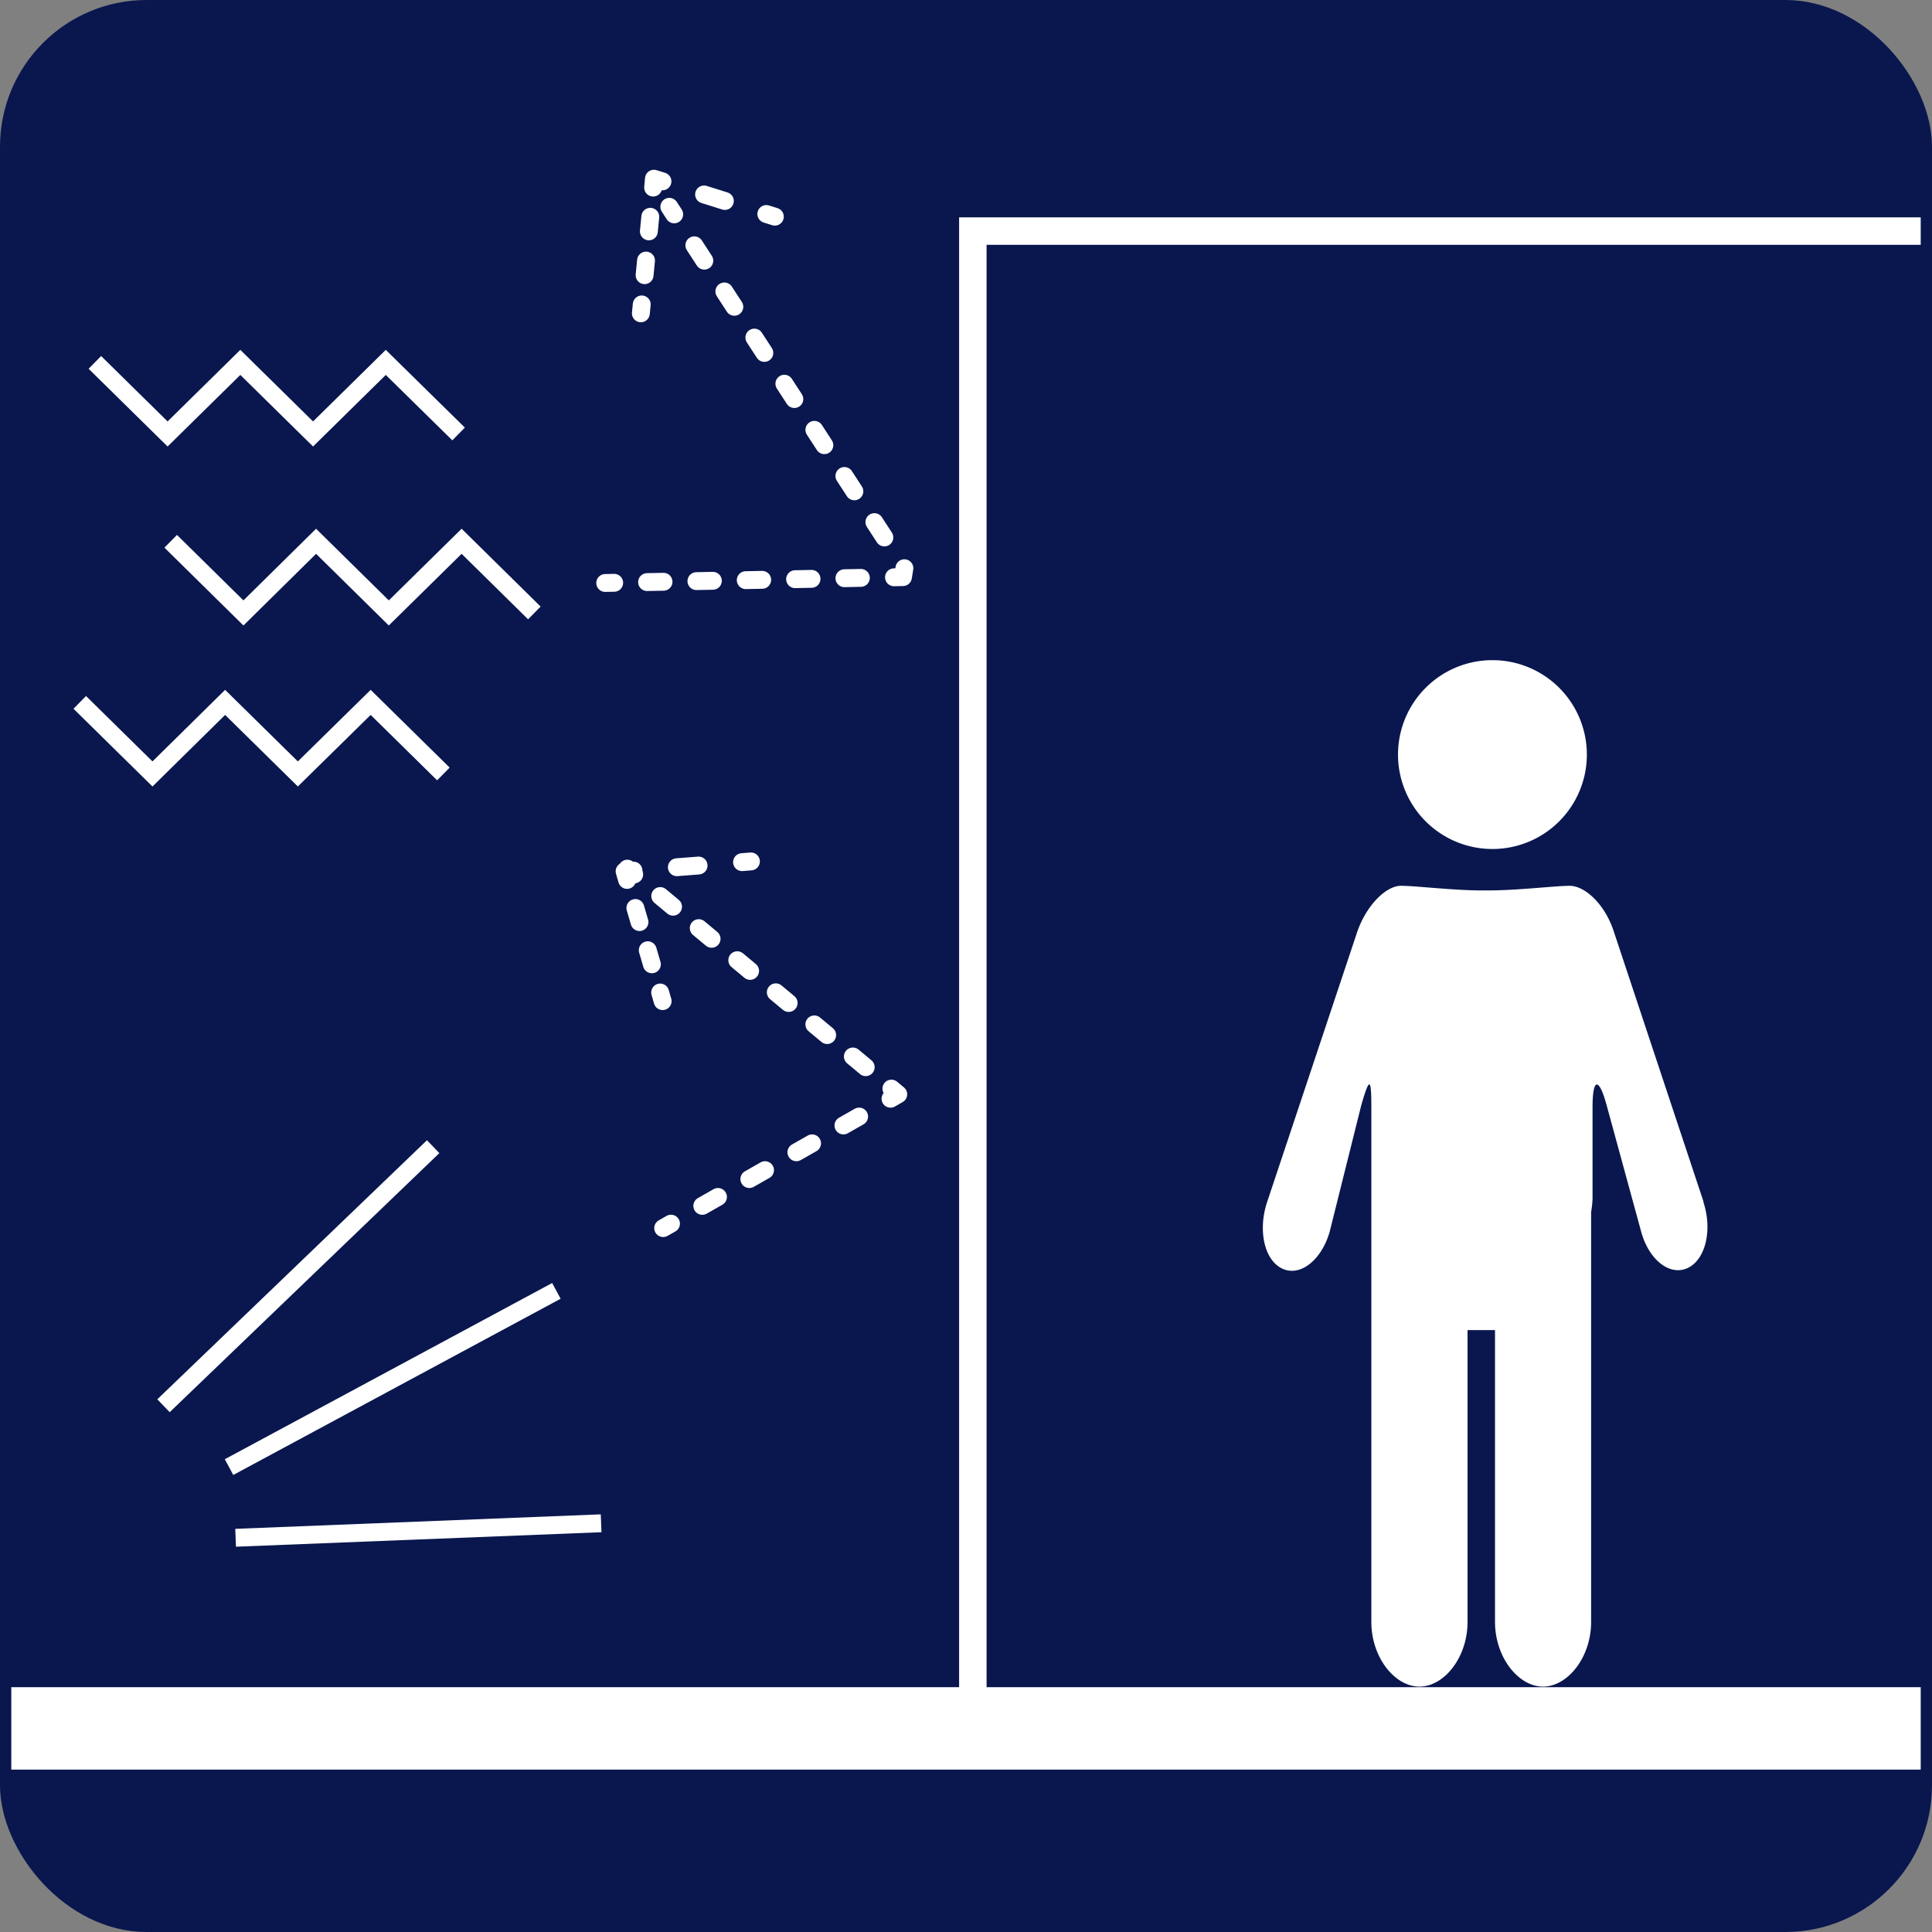 <svg xmlns="http://www.w3.org/2000/svg" viewBox="0 0 217.3 217.3"><rect x="0" y="0" width="217.3" height="217.3" fill="#808080" stroke="none"/><defs><style>.cls-1{fill:#09174e;}.cls-10,.cls-11,.cls-12,.cls-13,.cls-14,.cls-15,.cls-2,.cls-4,.cls-5,.cls-6,.cls-7,.cls-8,.cls-9{fill:none;}.cls-3{fill:#fff;}.cls-10,.cls-11,.cls-12,.cls-13,.cls-14,.cls-4,.cls-5,.cls-6,.cls-7,.cls-8,.cls-9{stroke:#fff;}.cls-4,.cls-5,.cls-6{stroke-miterlimit:10;}.cls-4{stroke-width:3.09px;}.cls-5{stroke-width:9.27px;}.cls-10,.cls-11,.cls-12,.cls-13,.cls-14,.cls-6,.cls-7,.cls-8,.cls-9{stroke-width:2.01px;}.cls-10,.cls-11,.cls-12,.cls-13,.cls-14,.cls-7,.cls-8,.cls-9{stroke-linecap:round;stroke-linejoin:round;}.cls-8{stroke-dasharray:2.03 4.06;}.cls-9{stroke-dasharray:1.88 3.76;}.cls-10{stroke-dasharray:1.65 3.3;}.cls-11{stroke-dasharray:2.45 4.9;}.cls-12{stroke-dasharray:1.65 3.3;}.cls-13{stroke-dasharray:1.85 3.7;}.cls-14{stroke-dasharray:2.06 4.13;}.cls-15{stroke:#09174e;}</style></defs><g id="レイヤー_2" data-name="レイヤー 2"><g id="レイヤー_1-2" data-name="レイヤー 1"><rect class="cls-1" x="0.5" y="0.5" width="216.3" height="216.3" rx="16"/><rect class="cls-2" x="0.5" y="0.5" width="216.3" height="216.3" rx="16"/><path class="cls-3" d="M178.48,84.86a10.62,10.62,0,1,1-10.62-10.61,10.62,10.62,0,0,1,10.62,10.61"/><path class="cls-3" d="M191.61,135.18l-10.08-30.35c-1-3.15-3.29-5.21-5-5.2s-5.82.52-9.14.52h-.69c-3.32,0-7.44-.52-9.14-.52s-4,2.3-5,5.46l-10.08,30.22c-1,3.15-.26,6.44,1.75,7.38s4.4-.95,5.32-4.14l3.56-14.25c.92-3.19,1.13-3.1,1.13.22v57.9c0,4,2.64,7.28,5.41,7.28s5.41-3.27,5.41-7.28V149.6h3.09v32.82c0,4,2.64,7.28,5.4,7.28s5.41-3.27,5.41-7.28V136.34a13.27,13.27,0,0,0,.16-1.49l0-10.32c0-3.32.72-3.41,1.59-.2l3.87,14.17c.86,3.2,3.23,5.06,5.24,4.12s2.81-4.29,1.76-7.44"/><polyline class="cls-4" points="216.03 25.99 109.42 25.99 109.42 191.31"/><line class="cls-5" x1="1.27" y1="194.4" x2="216.03" y2="194.4"/><line class="cls-6" x1="18.39" y1="158.11" x2="48.72" y2="128.97"/><line class="cls-6" x1="25.76" y1="165.01" x2="62.58" y2="145.19"/><line class="cls-6" x1="26.5" y1="172.96" x2="67.61" y2="171.33"/><polyline class="cls-6" points="10.67 40.76 18.85 48.81 27.03 40.76 35.21 48.81 43.39 40.76 51.58 48.81"/><polyline class="cls-6" points="19.2 60.88 27.38 68.94 35.55 60.88 43.73 68.94 51.92 60.88 60.1 68.94"/><polyline class="cls-6" points="8.97 79 17.15 87.05 25.32 79 33.5 87.05 41.69 79 49.87 87.05"/><line class="cls-7" x1="74.59" y1="138.13" x2="75.47" y2="137.63"/><line class="cls-8" x1="78.99" y1="135.63" x2="98.39" y2="124.58"/><polyline class="cls-7" points="100.16 123.58 101.03 123.08 100.26 122.44"/><line class="cls-9" x1="97.37" y1="120.03" x2="72.78" y2="99.55"/><line class="cls-7" x1="71.33" y1="98.35" x2="70.56" y2="97.7"/><line class="cls-7" x1="74.53" y1="112.6" x2="74.25" y2="111.63"/><line class="cls-10" x1="73.32" y1="108.46" x2="71" y2="100.55"/><polyline class="cls-7" points="70.53 98.97 70.25 98 71.25 97.92"/><line class="cls-11" x1="76.13" y1="97.54" x2="81.02" y2="97.16"/><line class="cls-7" x1="83.46" y1="96.97" x2="84.46" y2="96.89"/><line class="cls-7" x1="72.08" y1="35.24" x2="72.18" y2="34.24"/><line class="cls-12" x1="72.5" y1="30.95" x2="73.3" y2="22.75"/><polyline class="cls-7" points="73.46 21.1 73.55 20.1 74.51 20.4"/><line class="cls-11" x1="79.19" y1="21.87" x2="83.86" y2="23.34"/><line class="cls-7" x1="86.19" y1="24.07" x2="87.15" y2="24.37"/><line class="cls-7" x1="68.07" y1="65.57" x2="69.08" y2="65.55"/><line class="cls-13" x1="72.78" y1="65.47" x2="98.7" y2="64.96"/><polyline class="cls-7" points="100.55 64.93 101.56 64.91 101.72 63.91"/><line class="cls-14" x1="99.47" y1="60.45" x2="76.95" y2="25.83"/><line class="cls-7" x1="75.83" y1="24.11" x2="75.28" y2="23.26"/><rect class="cls-15" x="0.5" y="0.5" width="216.3" height="216.3" rx="16"/></g></g></svg>
